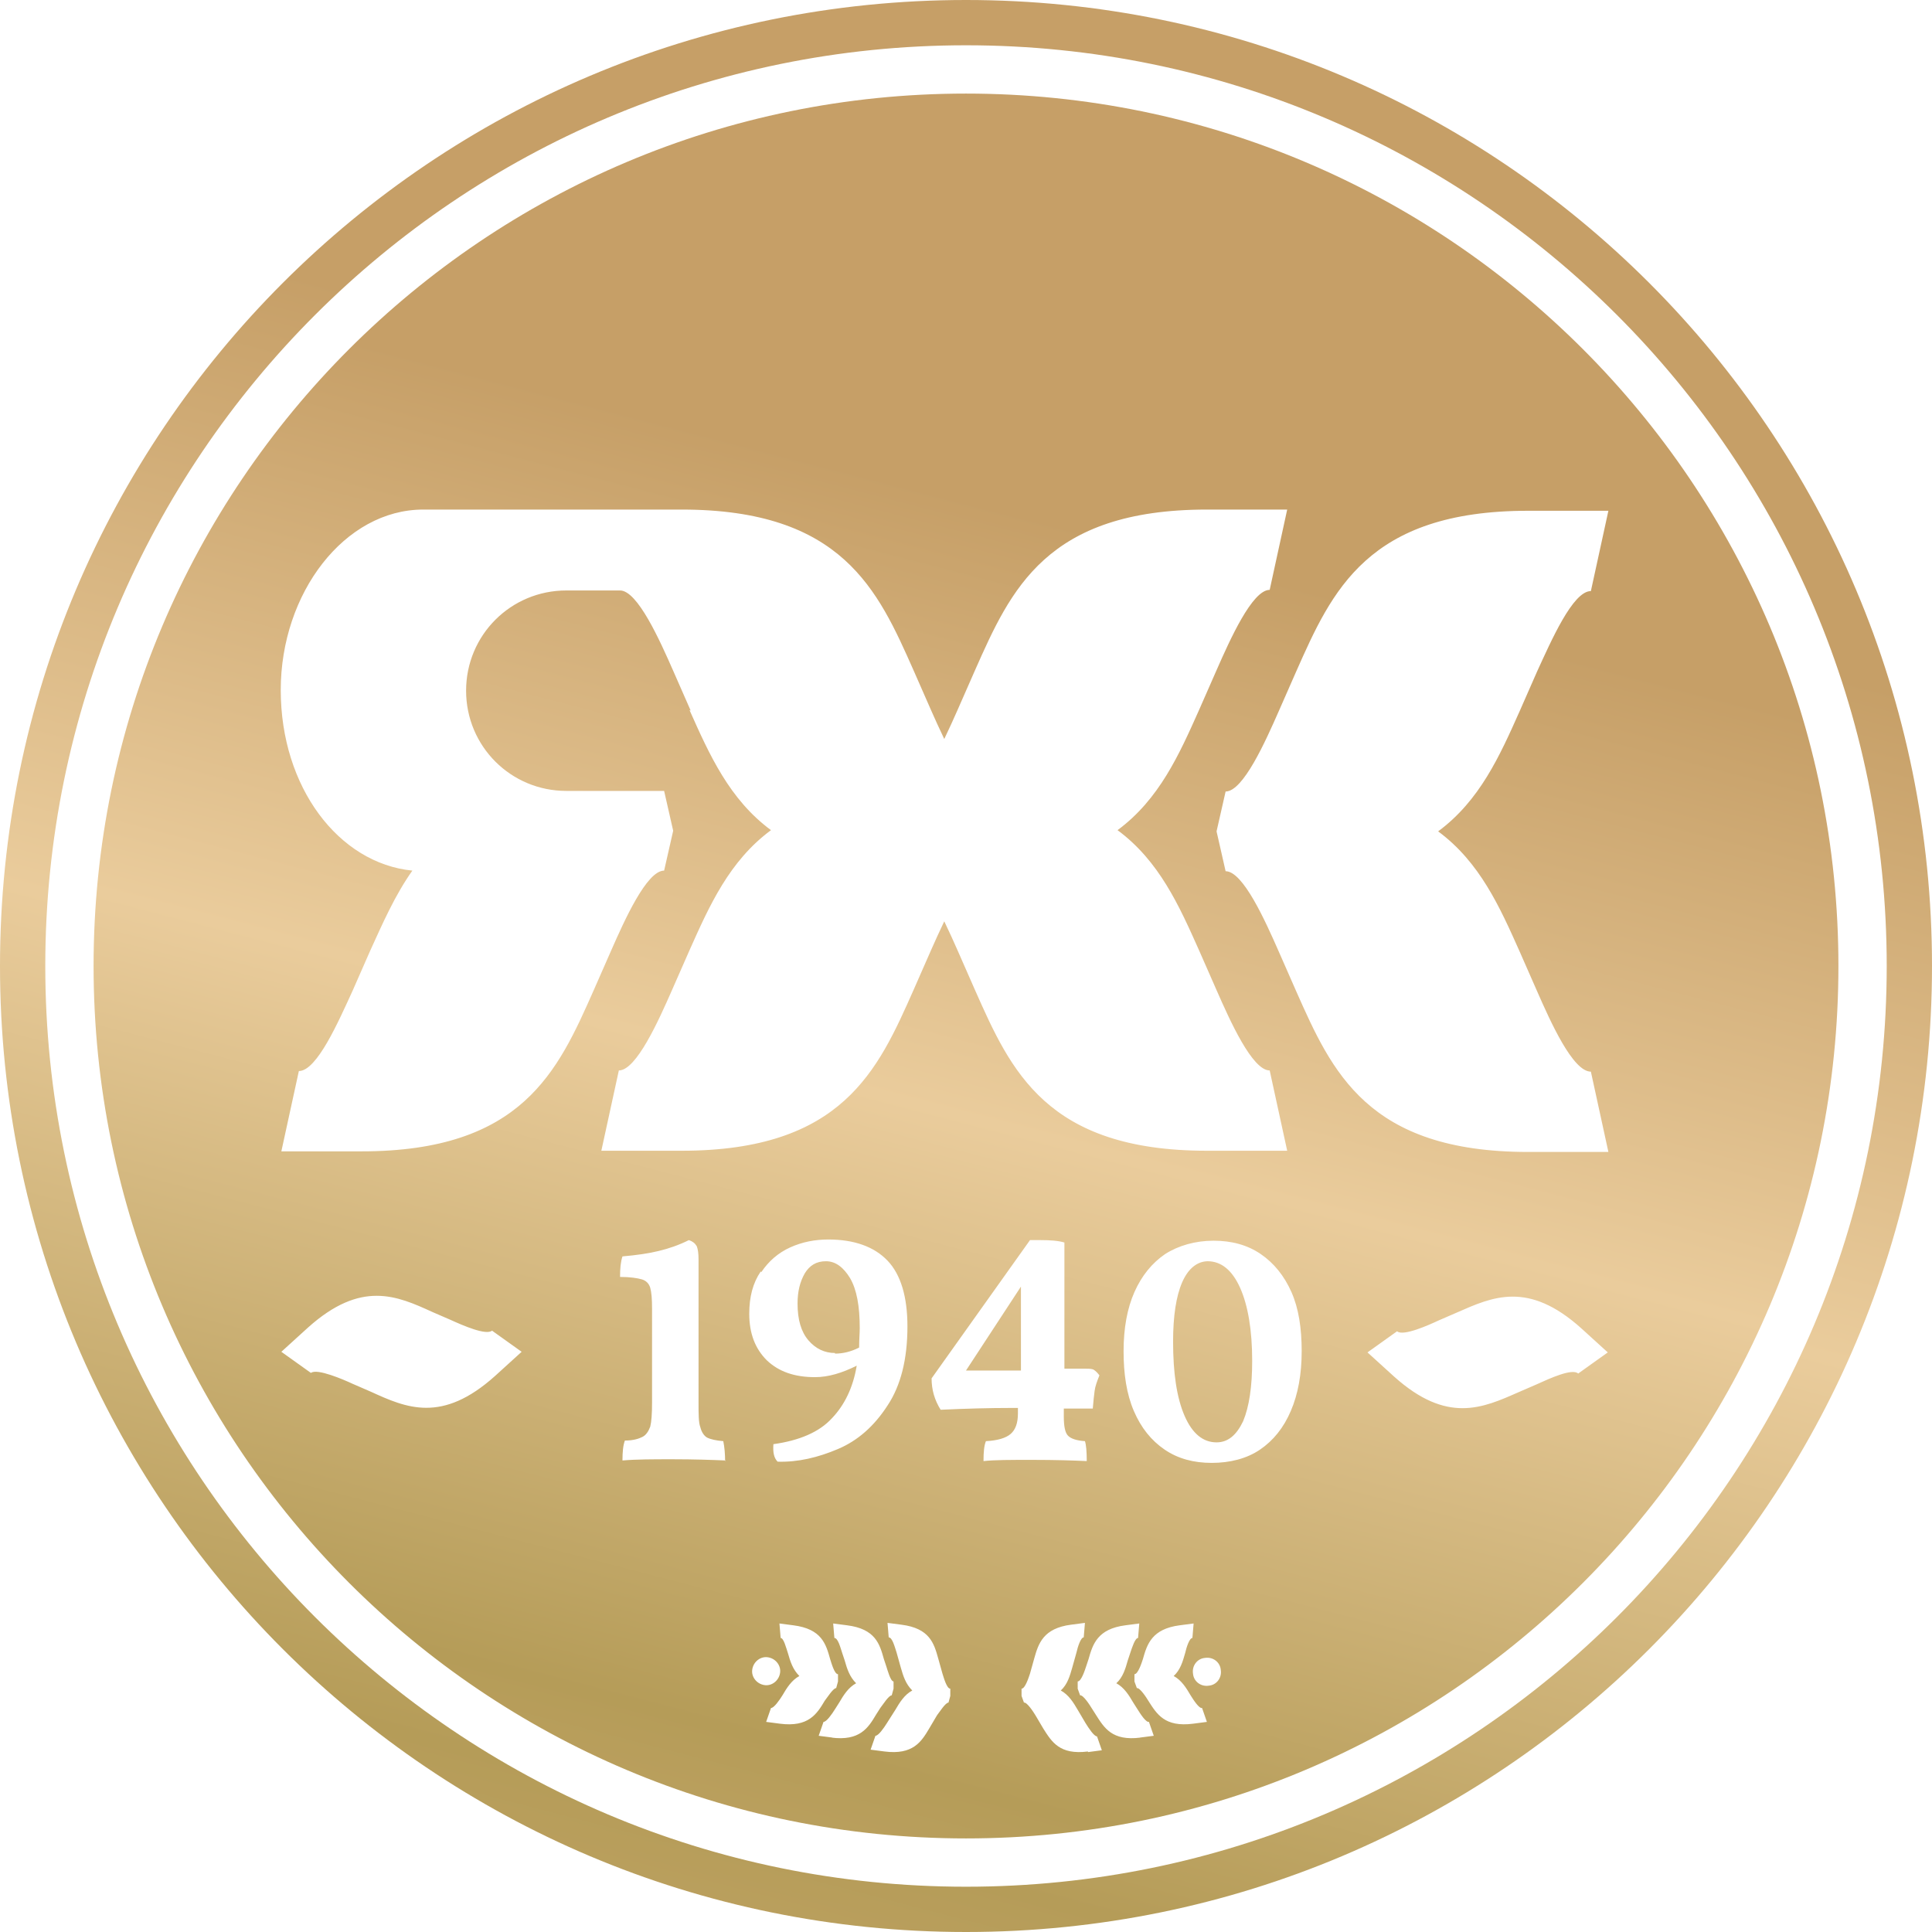 <?xml version="1.0" encoding="UTF-8"?> <svg xmlns="http://www.w3.org/2000/svg" xmlns:xlink="http://www.w3.org/1999/xlink" id="Layer_2" data-name="Layer 2" viewBox="0 0 32 32"><defs><style> .cls-1 { fill: url(#linear-gradient-2); } .cls-1, .cls-2 { fill-rule: evenodd; } .cls-2 { fill: url(#linear-gradient); } </style><linearGradient id="linear-gradient" x1="7.62" y1="48.19" x2="19.65" y2="1.96" gradientUnits="userSpaceOnUse"><stop offset="0" stop-color="#f5c69e"></stop><stop offset=".39" stop-color="#b59c58"></stop><stop offset=".64" stop-color="#eacc9c"></stop><stop offset=".87" stop-color="#c69f67"></stop></linearGradient><linearGradient id="linear-gradient-2" x1="8.44" y1="45.07" x2="19.3" y2="3.32" xlink:href="#linear-gradient"></linearGradient></defs><g id="Layer_2-2" data-name="Layer 2"><g><path class="cls-2" d="M16,0C7.16,0,0,7.16,0,16s7.16,16,16,16,16-7.16,16-16S24.84,0,16,0ZM16,31.25C7.58,31.25.75,24.42.75,16S7.58.75,16,.75s15.25,6.83,15.25,15.25-6.83,15.25-15.25,15.25Z"></path><path class="cls-1" d="M16,1.55C8.02,1.55,1.55,8.02,1.55,16s6.47,14.45,14.45,14.45,14.45-6.47,14.45-14.45S23.98,1.55,16,1.55ZM8.2,22.79c-.88.79-1.47.53-2.06.26l-.3-.13c-.15-.07-.59-.26-.69-.18l-.49-.35.44-.4c.88-.79,1.47-.53,2.06-.26l.3.13c.22.1.59.26.69.18l.49.35-.44.4ZM11.44,11.77l-.29-.66c-.22-.5-.59-1.33-.88-1.33h-.89c-.92,0-1.66.74-1.66,1.66s.74,1.66,1.66,1.66h1.62l.15.66-.15.66c-.29,0-.66.83-.88,1.33l-.29.66c-.59,1.33-1.18,2.66-3.84,2.66h-1.33l.29-1.33c.3,0,.66-.83.89-1.33l.29-.66c.21-.46.41-.92.7-1.33-1.22-.12-2.18-1.38-2.18-2.99s1.06-2.99,2.36-2.99h4.28c2.66,0,3.25,1.33,3.84,2.66l.29.66c.06.14.14.31.22.48.08-.17.16-.34.22-.48l.29-.66c.59-1.33,1.18-2.66,3.84-2.66h1.33l-.29,1.33c-.29,0-.66.83-.88,1.33l-.29.66c-.33.74-.66,1.48-1.35,1.99.69.51,1.02,1.25,1.35,1.99l.29.66c.22.5.59,1.33.88,1.33l.29,1.33h-1.33c-2.66,0-3.25-1.33-3.84-2.66l-.29-.66c-.06-.14-.14-.31-.22-.48-.08.17-.16.34-.22.48l-.29.66c-.59,1.33-1.18,2.66-3.84,2.66h-1.33l.29-1.33c.29,0,.66-.83.88-1.33l.29-.66c.33-.74.66-1.48,1.35-1.99-.69-.51-1.02-1.25-1.35-1.99ZM12.02,24.19s0,0,0,0c-.23-.01-.53-.02-.88-.02-.32,0-.6,0-.83.02,0-.14.01-.25.04-.33.14,0,.23-.03.29-.06.06-.03.1-.09.13-.17.02-.08.03-.21.03-.4v-1.56c0-.16-.01-.27-.03-.34-.02-.07-.07-.12-.14-.14-.07-.02-.19-.04-.36-.04,0-.14.01-.25.04-.34.23-.02.44-.05.6-.09.17-.04.34-.1.5-.18.06.02.1.05.13.1.02.05.03.12.03.22v2.38c0,.18,0,.32.03.4.02.08.06.14.11.17.06.03.15.05.27.06.02.1.03.21.03.33h0ZM12.61,21.07c.12-.18.28-.32.48-.41.2-.09.41-.13.63-.13.43,0,.76.12.98.35.22.23.33.6.33,1.09h0c0,.54-.11.98-.33,1.31-.22.34-.49.58-.82.72-.33.14-.66.22-1,.21-.06-.06-.08-.15-.07-.29.43-.06.76-.2.97-.43.21-.22.35-.51.41-.87-.24.12-.47.19-.69.19-.34,0-.6-.09-.8-.28-.19-.19-.29-.44-.29-.77,0-.28.06-.51.19-.7ZM13.83,22.42c.13,0,.26-.03.4-.1,0-.14.01-.24.01-.32,0-.37-.05-.64-.16-.83h0c-.11-.18-.24-.28-.4-.28s-.27.07-.35.2c-.08.14-.12.3-.12.5,0,.27.06.47.18.61.12.14.27.21.44.21ZM12.46,27.65c.02-.13.14-.22.26-.2.13.02.22.14.2.26h0c-.02.13-.14.22-.26.2-.13-.02-.22-.14-.2-.26ZM12.92,28.55l-.23-.03.08-.23c.05,0,.14-.13.19-.21.07-.12.15-.25.28-.32-.11-.11-.15-.24-.19-.38-.03-.09-.07-.25-.12-.25l-.02-.24.23.03c.47.06.54.31.61.56.02.06.07.25.13.25v.12s-.03.11-.03.11h0c-.05,0-.15.16-.19.21-.13.22-.27.44-.74.38ZM13.79,28.78l-.23-.03.08-.23c.05,0,.14-.13.19-.21l.07-.11c.07-.12.15-.25.28-.32-.11-.11-.15-.24-.19-.38l-.04-.12c-.03-.09-.07-.25-.13-.25l-.02-.24.23.03c.47.06.54.31.61.56l.04.12c.02.06.07.25.12.25v.12s-.03.11-.03.11c-.05,0-.15.16-.19.21h0s-.07.11-.07.11c-.13.22-.27.44-.74.38ZM15.71,28.2c-.05,0-.15.16-.19.21l-.13.22c-.13.22-.27.44-.74.38l-.23-.03.08-.23c.05,0,.14-.13.19-.21l.14-.22c.07-.12.15-.25.28-.32-.11-.11-.15-.24-.19-.38l-.07-.25c-.03-.09-.07-.25-.13-.25l-.02-.24.23.03c.47.06.54.31.61.56l.07.25h0c.02.06.07.25.13.25v.12s-.03.11-.03.11ZM16.74,23.32c-.34,0-.73.01-1.16.03-.1-.16-.15-.33-.15-.52l1.63-2.29s.09,0,.17,0c.17,0,.3.01.4.04v2.09h.35c.06,0,.11,0,.14.02.03.02.06.05.09.09,0,0,0,0,0,0h0s0,0,0,0c-.04.1-.07.18-.08.26-.01.07-.02.17-.03.29h-.48v.13c0,.16.02.27.07.32.05.05.14.08.28.09.02.06.03.17.03.33-.21-.01-.51-.02-.91-.02-.35,0-.62,0-.8.02,0-.15.01-.26.04-.33.19-.01.33-.05.41-.12.08-.07.12-.18.12-.34v-.09h-.14ZM16.91,21.31l-.91,1.39h.91v-1.39ZM18.02,29.01c-.47.06-.6-.16-.74-.38l-.13-.22c-.03-.05-.14-.22-.19-.21l-.04-.11v-.12c.06,0,.12-.19.14-.25l.07-.25c.07-.25.15-.5.61-.56l.23-.03-.02.24c-.05,0-.1.16-.12.25l-.07.25c-.04.14-.08.28-.19.38.13.07.21.2.28.32l.13.22h0c.05.08.14.22.19.22l.08.23-.23.03ZM18.89,28.78c-.47.06-.6-.16-.74-.38l-.07-.11c-.03-.05-.14-.22-.19-.21l-.04-.11v-.12c.06,0,.12-.19.14-.25l.04-.12c.07-.25.15-.5.61-.56l.23-.03-.02.24c-.05,0-.1.16-.13.25l-.04.12c-.04.14-.08.28-.19.38.13.07.21.2.28.32l.07.11h0c.05.08.14.22.19.21l.08.23-.23.03ZM19.76,28.55c-.47.06-.6-.16-.74-.38-.03-.05-.14-.22-.19-.21l-.04-.11v-.12c.06,0,.12-.19.14-.25.07-.25.15-.5.61-.56l.23-.03-.02.24c-.05,0-.1.16-.12.25-.04.14-.08.28-.19.38.13.07.21.2.28.32h0c.05.08.14.22.19.21l.08.23-.23.03ZM20.02,27.92c-.13.02-.25-.07-.26-.2-.02-.13.07-.25.2-.26h0c.13-.02.25.07.26.2.02.13-.07.25-.2.26ZM21.38,23.37c-.12.28-.29.49-.51.64-.22.15-.5.22-.8.22s-.56-.07-.78-.22c-.22-.15-.39-.36-.51-.64-.12-.28-.17-.61-.17-.99s.06-.71.18-.98c.12-.27.29-.48.51-.63.22-.14.5-.22.8-.22s.56.07.78.22c.22.15.39.36.51.63.12.27.17.6.17.98s-.06.71-.18.99ZM20.01,20.89h0c-.18,0-.33.12-.43.35-.1.23-.15.56-.15.98,0,.52.06.93.19,1.23s.31.44.53.44c.19,0,.33-.12.44-.35.1-.24.15-.57.15-1,0-.51-.07-.92-.2-1.21-.13-.29-.31-.44-.54-.44ZM26.14,22.75c-.1-.09-.47.08-.69.18h0s-.3.13-.3.13c-.59.26-1.18.53-2.06-.26l-.44-.4.49-.35c.1.09.54-.11.69-.18l.3-.13c.59-.26,1.18-.53,2.06.26l.44.4-.49.35ZM25.31,19.08h0c-2.66,0-3.25-1.33-3.84-2.66l-.29-.66c-.22-.5-.59-1.33-.88-1.33l-.15-.66.15-.66c.29,0,.66-.83.88-1.33l.29-.66c.59-1.33,1.18-2.66,3.84-2.66h1.33l-.29,1.33c-.3,0-.66.83-.89,1.33l-.29.66c-.33.74-.66,1.48-1.35,1.99.69.51,1.02,1.25,1.35,1.99l.29.66c.22.5.59,1.33.89,1.33l.29,1.33h-1.33Z"></path></g></g></svg> 